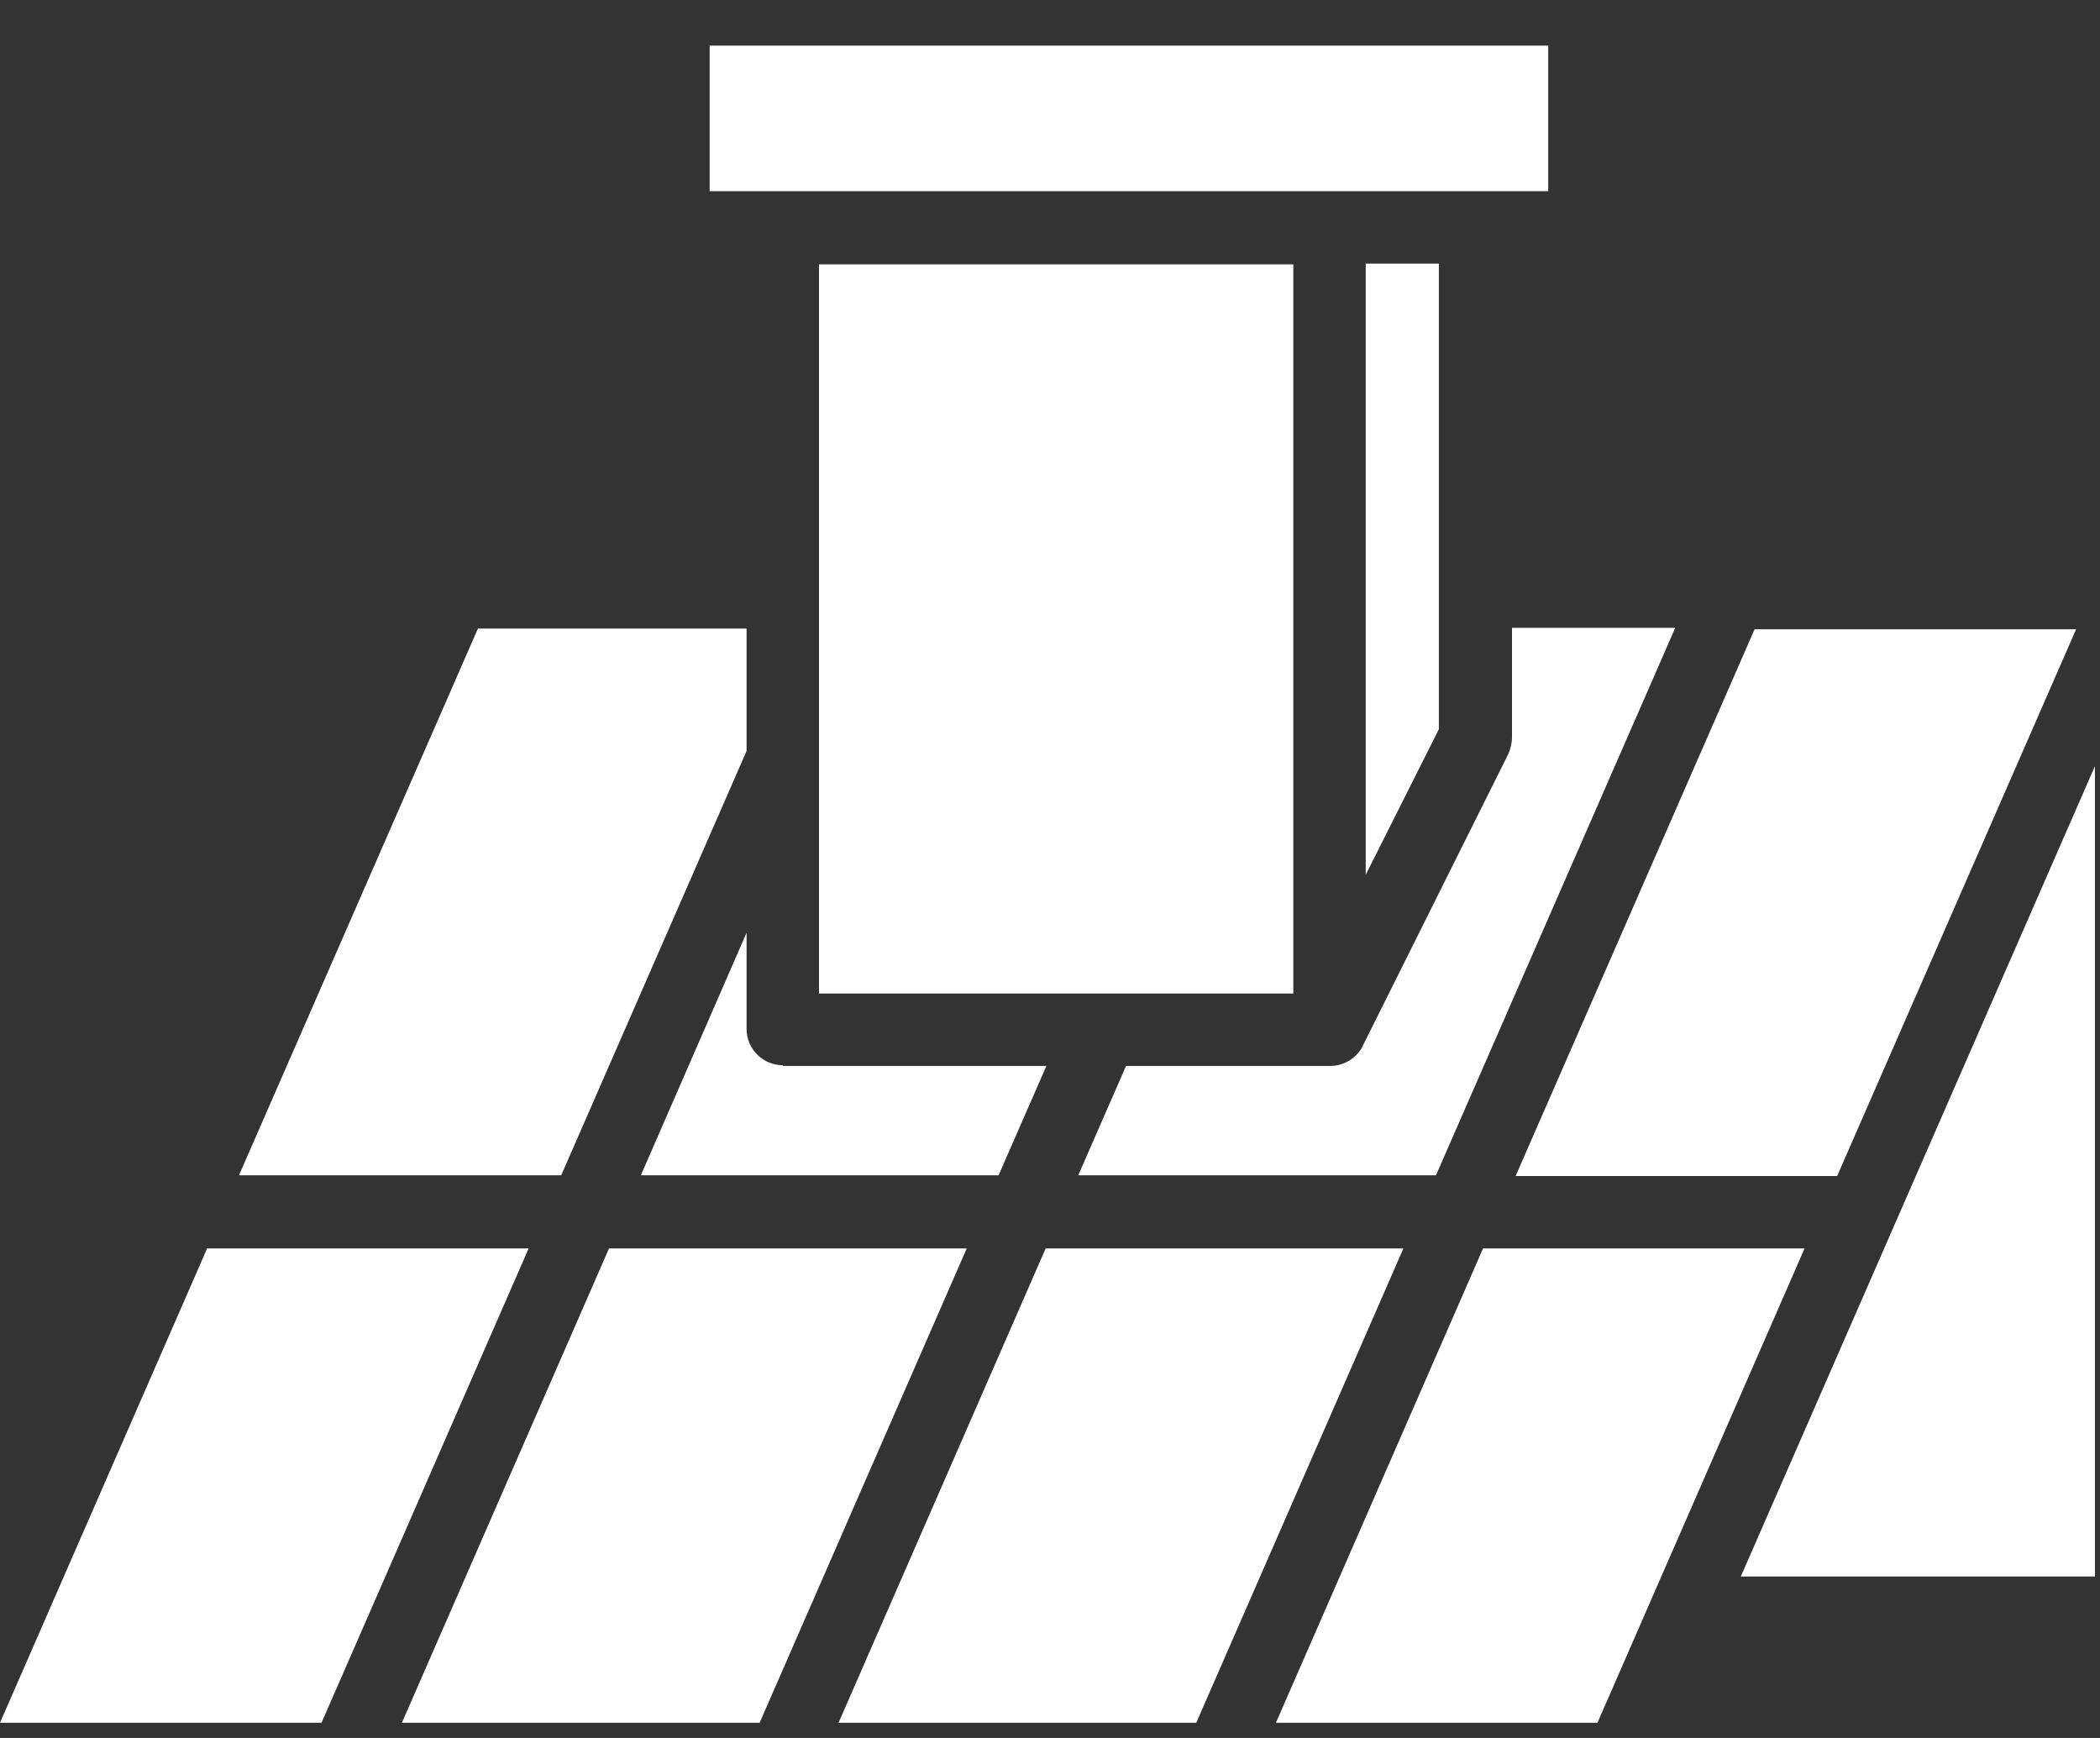 <svg xmlns="http://www.w3.org/2000/svg" width="29" height="24" viewBox="0 0 29 24" fill="none"><rect x="0" y="0" width="29" height="24" fill="#333333" stroke="none"/><path d="M25.37 16.24H20.93L24.23 8.69H28.67L25.37 16.24ZM23.13 8.68L19.83 16.23H14.89L15.55 14.72H18.37C18.56 14.72 18.74 14.61 18.82 14.44L20.83 10.41C20.86 10.34 20.88 10.26 20.88 10.18V8.67H23.13V8.68ZM10.81 14.72H14.45L13.79 16.23H8.85L10.31 12.88V14.21C10.31 14.49 10.54 14.71 10.81 14.71V14.72ZM13.35 17.24L10.49 23.79H5.55L8.41 17.24H13.35ZM14.44 17.24H19.38L16.52 23.79H11.58L14.44 17.24ZM19.87 10.07L18.86 12.08V3.64H19.87V10.07ZM9.8 0.63H21.38V2.64H9.8V0.63ZM17.86 3.65V13.72H11.31V3.65H17.86ZM10.31 8.68V10.37L7.75 16.23H3.3L6.6 8.68H10.31ZM2.86 17.24H7.3L4.44 23.79H0L2.86 17.24ZM22.06 23.79H17.62L20.48 17.24H24.92L22.06 23.79ZM24.04 21.77L28.93 10.58V21.77H24.04Z" fill="white"></path></svg>